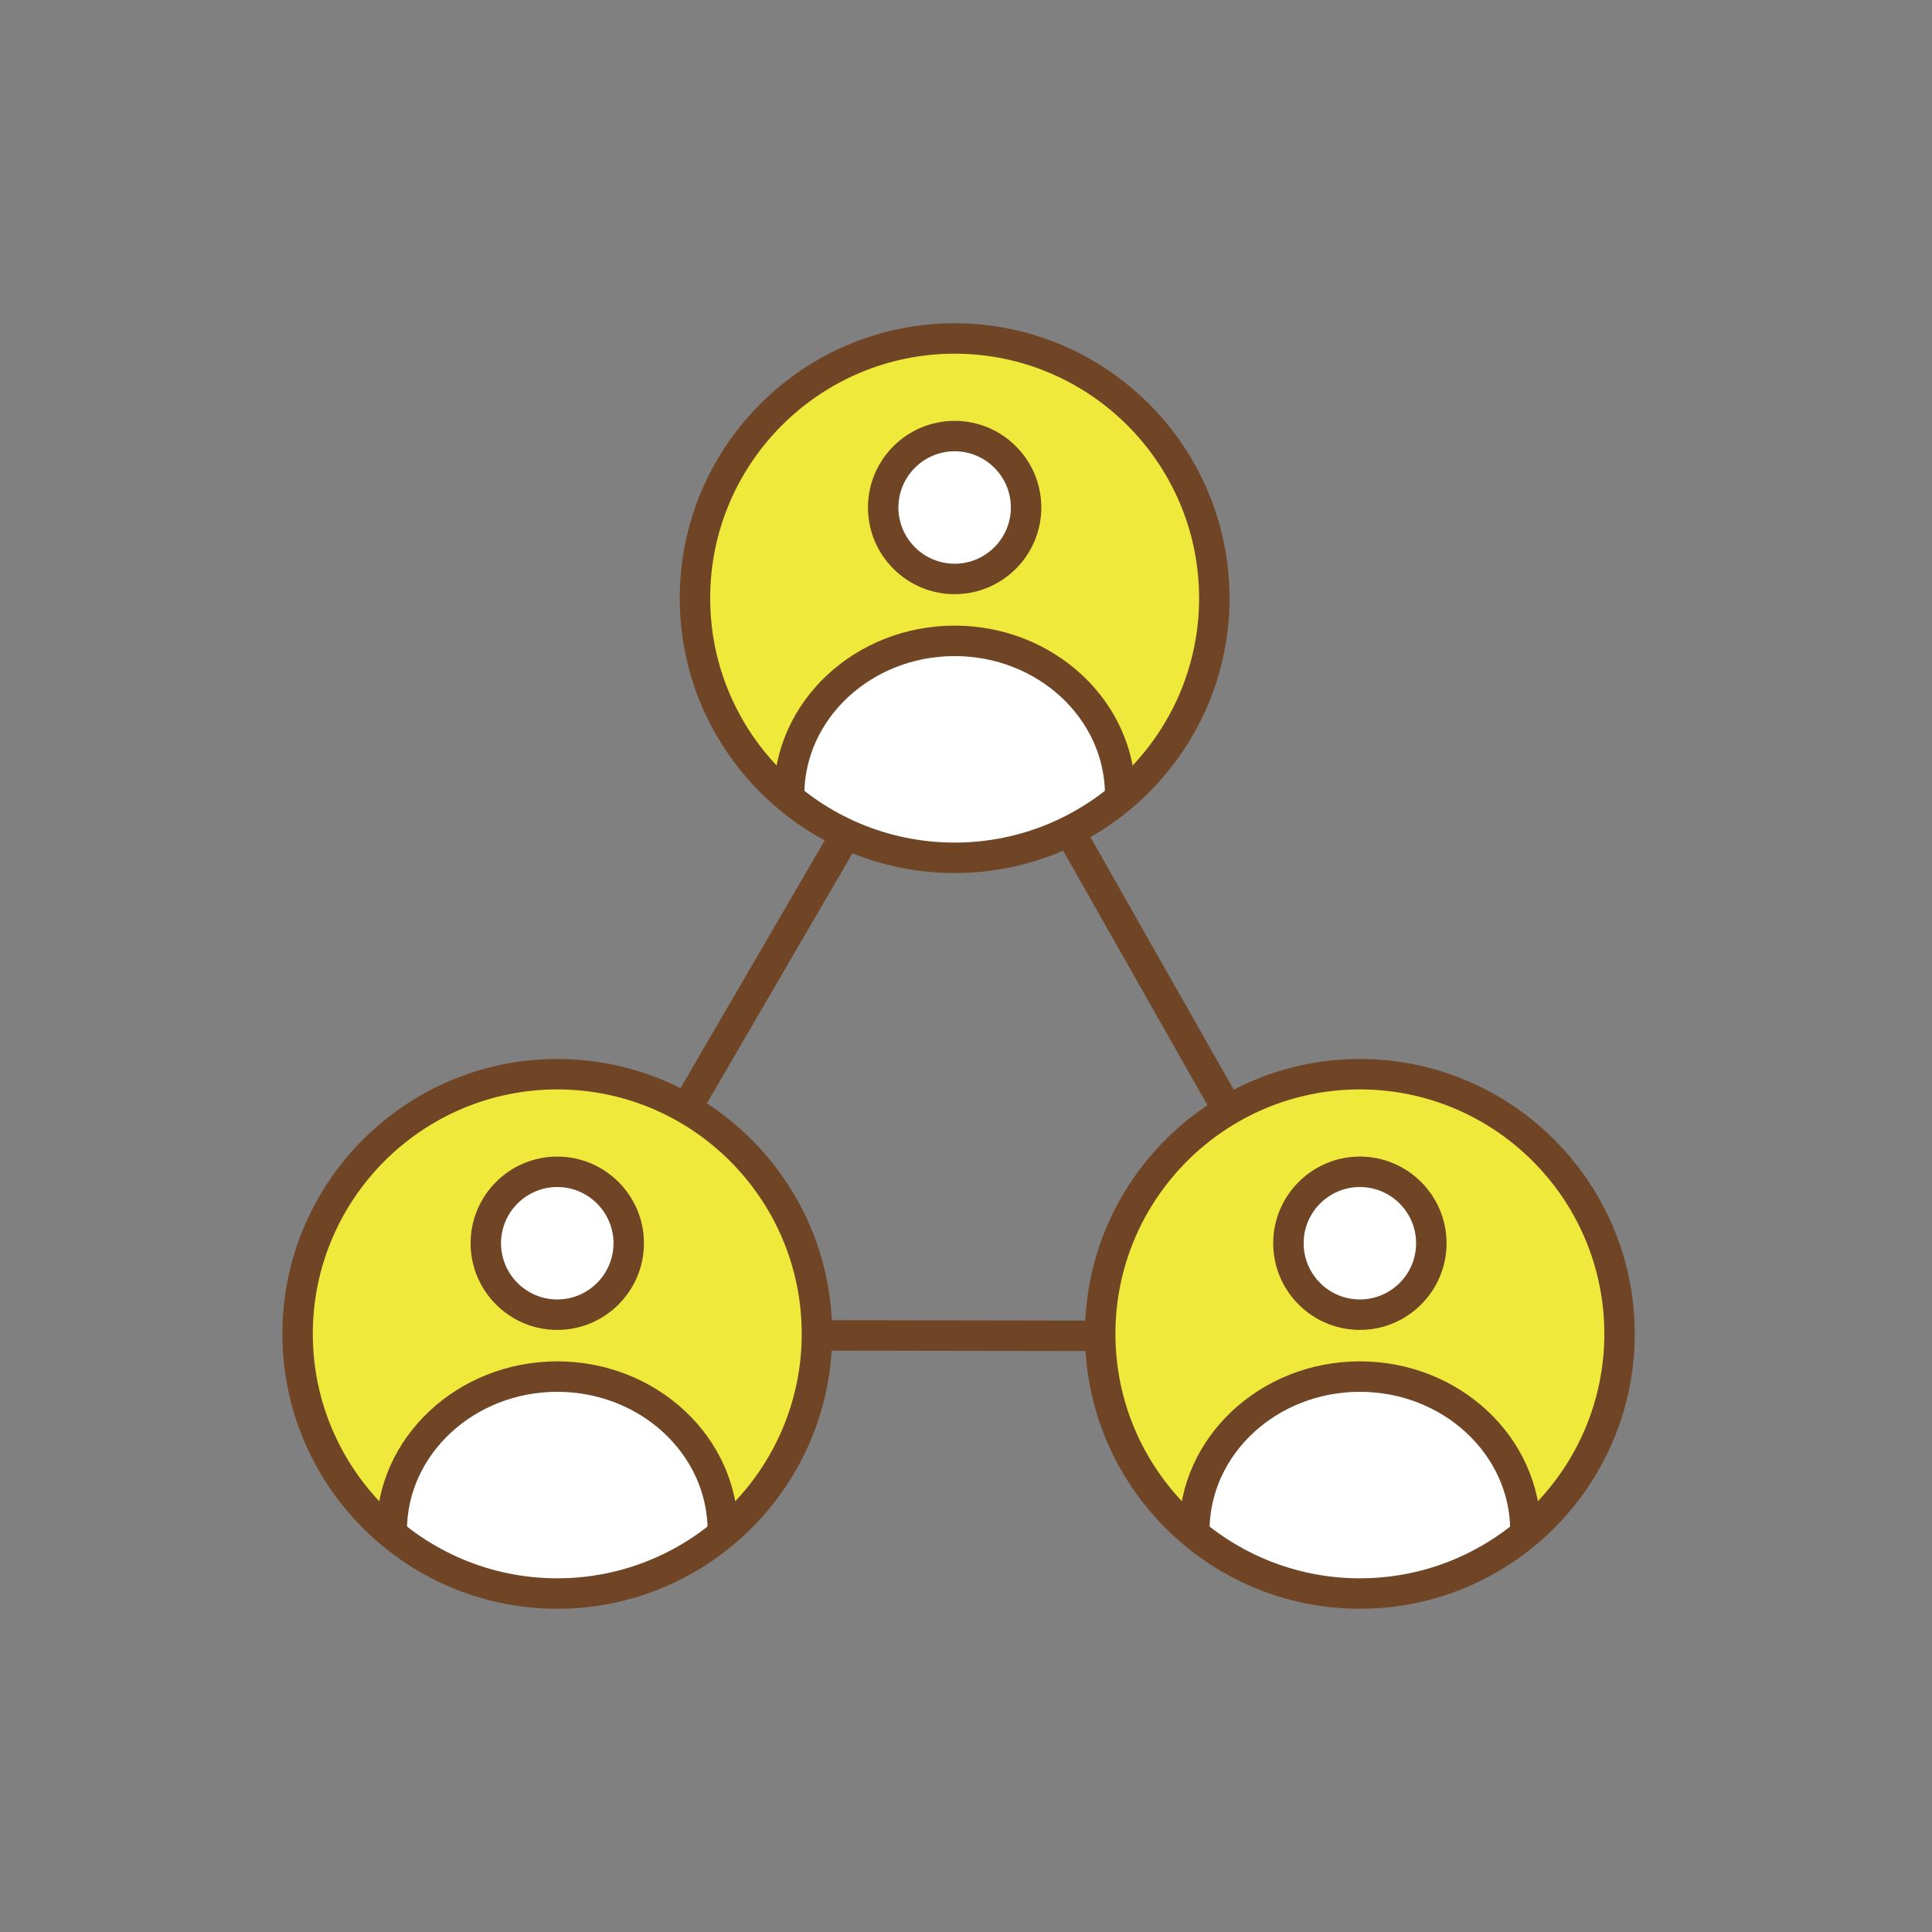 <?xml version="1.0" encoding="UTF-8"?>
<svg id="_レイヤー_1" data-name="レイヤー_1" xmlns="http://www.w3.org/2000/svg" width="100" height="100" version="1.1" viewBox="0 0 100 100">
  <rect x="0" y="0" width="100" height="100" fill="#808080" stroke="none"/>
  <!-- Generator: Adobe Illustrator 30.0.0, SVG Export Plug-In . SVG Version: 2.1.1 Build 123)  -->
  <defs>
    <style>
      .st0 {
        fill: #fff;
      }

      .st1 {
        fill: #6f4526;
      }

      .st2 {
        fill: #efe93c;
      }
    </style>
  </defs>
  <g id="_レイヤー_10">
    <g>
      <g>
        <path class="st2" d="M19.487,79.235s-6.804-7.347-2.669-16.018c0,0,3.469-8.005,12.34-7.604,0,0,8.271-.067,11.607,7.471,0,0,4.869,9.739-2.935,15.809,0,0-.867-7.471-9.339-7.471,0,0-7.937.019-9.005,7.814h.001Z"/>
        <circle class="st0" cx="28.844" cy="64.35" r="3.714"/>
        <path class="st0" d="M37.586,79.235c-2.046-8.459-8.71-7.809-8.71-7.809-8.31,0-8.722,7.71-8.722,7.809,0,0,2.662,3.326,8.691,3.326,0,0,7.185-.648,8.741-3.326Z"/>
      </g>
      <g>
        <path class="st2" d="M60.999,79.235s-6.804-7.347-2.669-16.018c0,0,3.469-8.005,12.34-7.604,0,0,8.271-.067,11.607,7.471,0,0,4.869,9.739-2.935,15.809,0,0-.867-7.471-9.339-7.471,0,0-7.937.019-9.005,7.814h0Z"/>
        <circle class="st0" cx="70.356" cy="64.35" r="3.714"/>
        <path class="st0" d="M79.098,79.235c-2.046-8.459-8.71-7.809-8.71-7.809-8.31,0-8.722,7.71-8.722,7.809,0,0,2.662,3.326,8.691,3.326,0,0,7.185-.648,8.741-3.326Z"/>
      </g>
      <g>
        <path class="st2" d="M40.192,41.115s-6.804-7.347-2.669-16.018c0,0,3.469-8.005,12.34-7.604,0,0,8.271-.067,11.607,7.471,0,0,4.869,9.739-2.935,15.809,0,0-.867-7.471-9.339-7.471,0,0-7.937.019-9.005,7.814h.001Z"/>
        <circle class="st0" cx="49.55" cy="26.23" r="3.714"/>
        <path class="st0" d="M58.291,41.115c-2.046-8.459-8.71-7.809-8.71-7.809-8.31,0-8.722,7.71-8.722,7.809,0,0,2.662,3.326,8.691,3.326,0,0,7.185-.648,8.741-3.326Z"/>
      </g>
      <g>
        <g>
          <path class="st1" d="M49.412,45.188c-7.846,0-14.228-6.383-14.228-14.228s6.383-14.228,14.228-14.228,14.228,6.383,14.228,14.228-6.383,14.228-14.228,14.228ZM49.412,18.307c-6.977,0-12.653,5.676-12.653,12.653s5.676,12.652,12.653,12.652,12.653-5.676,12.653-12.652-5.676-12.653-12.653-12.653Z"/>
          <path class="st1" d="M49.412,30.755c-2.474,0-4.486-2.013-4.486-4.486s2.012-4.486,4.486-4.486,4.486,2.013,4.486,4.486-2.012,4.486-4.486,4.486ZM49.412,23.358c-1.605,0-2.91,1.306-2.91,2.91s1.306,2.91,2.91,2.91,2.91-1.306,2.91-2.91-1.306-2.91-2.91-2.91Z"/>
          <path class="st1" d="M57.982,41.942c-.435,0-.788-.353-.788-.788,0-3.967-3.491-7.195-7.782-7.195s-7.782,3.228-7.782,7.195c0,.435-.353.788-.788.788s-.788-.353-.788-.788c0-4.836,4.198-8.771,9.357-8.771s9.357,3.935,9.357,8.771c0,.435-.353.788-.788.788h.002Z"/>
        </g>
        <g>
          <path class="st1" d="M28.844,83.269c-7.846,0-14.228-6.383-14.228-14.228s6.383-14.228,14.228-14.228,14.228,6.383,14.228,14.228-6.383,14.228-14.228,14.228ZM28.844,56.388c-6.977,0-12.653,5.676-12.653,12.652s5.676,12.653,12.653,12.653,12.653-5.676,12.653-12.653-5.676-12.652-12.653-12.652Z"/>
          <path class="st1" d="M28.844,68.836c-2.474,0-4.486-2.013-4.486-4.486s2.013-4.486,4.486-4.486,4.486,2.013,4.486,4.486-2.012,4.486-4.486,4.486ZM28.844,61.44c-1.605,0-2.911,1.306-2.911,2.91s1.306,2.91,2.911,2.91,2.91-1.306,2.91-2.91-1.306-2.91-2.91-2.91Z"/>
          <path class="st1" d="M37.414,80.023c-.435,0-.788-.353-.788-.788,0-3.967-3.491-7.195-7.782-7.195s-7.782,3.228-7.782,7.195c0,.435-.353.788-.788.788s-.788-.353-.788-.788c0-4.836,4.198-8.771,9.357-8.771s9.357,3.935,9.357,8.771c0,.435-.353.788-.788.788h.002Z"/>
        </g>
        <g>
          <path class="st1" d="M70.387,83.269c-7.846,0-14.228-6.383-14.228-14.228s6.383-14.228,14.228-14.228,14.228,6.383,14.228,14.228-6.383,14.228-14.228,14.228ZM70.387,56.388c-6.977,0-12.653,5.676-12.653,12.652s5.676,12.653,12.653,12.653,12.653-5.676,12.653-12.653-5.676-12.652-12.653-12.652Z"/>
          <path class="st1" d="M70.387,68.836c-2.474,0-4.486-2.013-4.486-4.486s2.013-4.486,4.486-4.486,4.486,2.013,4.486,4.486-2.012,4.486-4.486,4.486ZM70.387,61.44c-1.605,0-2.911,1.306-2.911,2.91s1.306,2.91,2.911,2.91,2.91-1.306,2.91-2.91-1.306-2.91-2.91-2.91Z"/>
          <path class="st1" d="M78.957,80.023c-.435,0-.788-.353-.788-.788,0-3.967-3.491-7.195-7.782-7.195s-7.782,3.228-7.782,7.195c0,.435-.353.788-.788.788s-.788-.353-.788-.788c0-4.836,4.198-8.771,9.357-8.771s9.357,3.935,9.357,8.771c0,.435-.353.788-.788.788h.002Z"/>
        </g>
        <path class="st1" d="M35.666,57.916c-.135,0-.271-.035-.396-.107-.376-.219-.504-.701-.285-1.077l7.942-13.644c.219-.376.701-.503,1.077-.285.376.219.504.701.285,1.077l-7.942,13.644c-.146.251-.41.392-.682.392h0Z"/>
        <path class="st1" d="M63.362,57.916c-.274,0-.541-.144-.686-.399l-7.738-13.644c-.215-.379-.082-.859.297-1.074.378-.215.859-.082,1.074.297l7.738,13.644c.215.379.082.859-.297,1.074-.123.07-.256.103-.388.103h0Z"/>
        <path class="st1" d="M56.438,69.93h0l-13.848-.022c-.435,0-.787-.354-.787-.789s.353-.787.788-.787h0l13.848.022c.435,0,.787.354.787.789s-.353.787-.788.787Z"/>
      </g>
    </g>
  </g>
</svg>